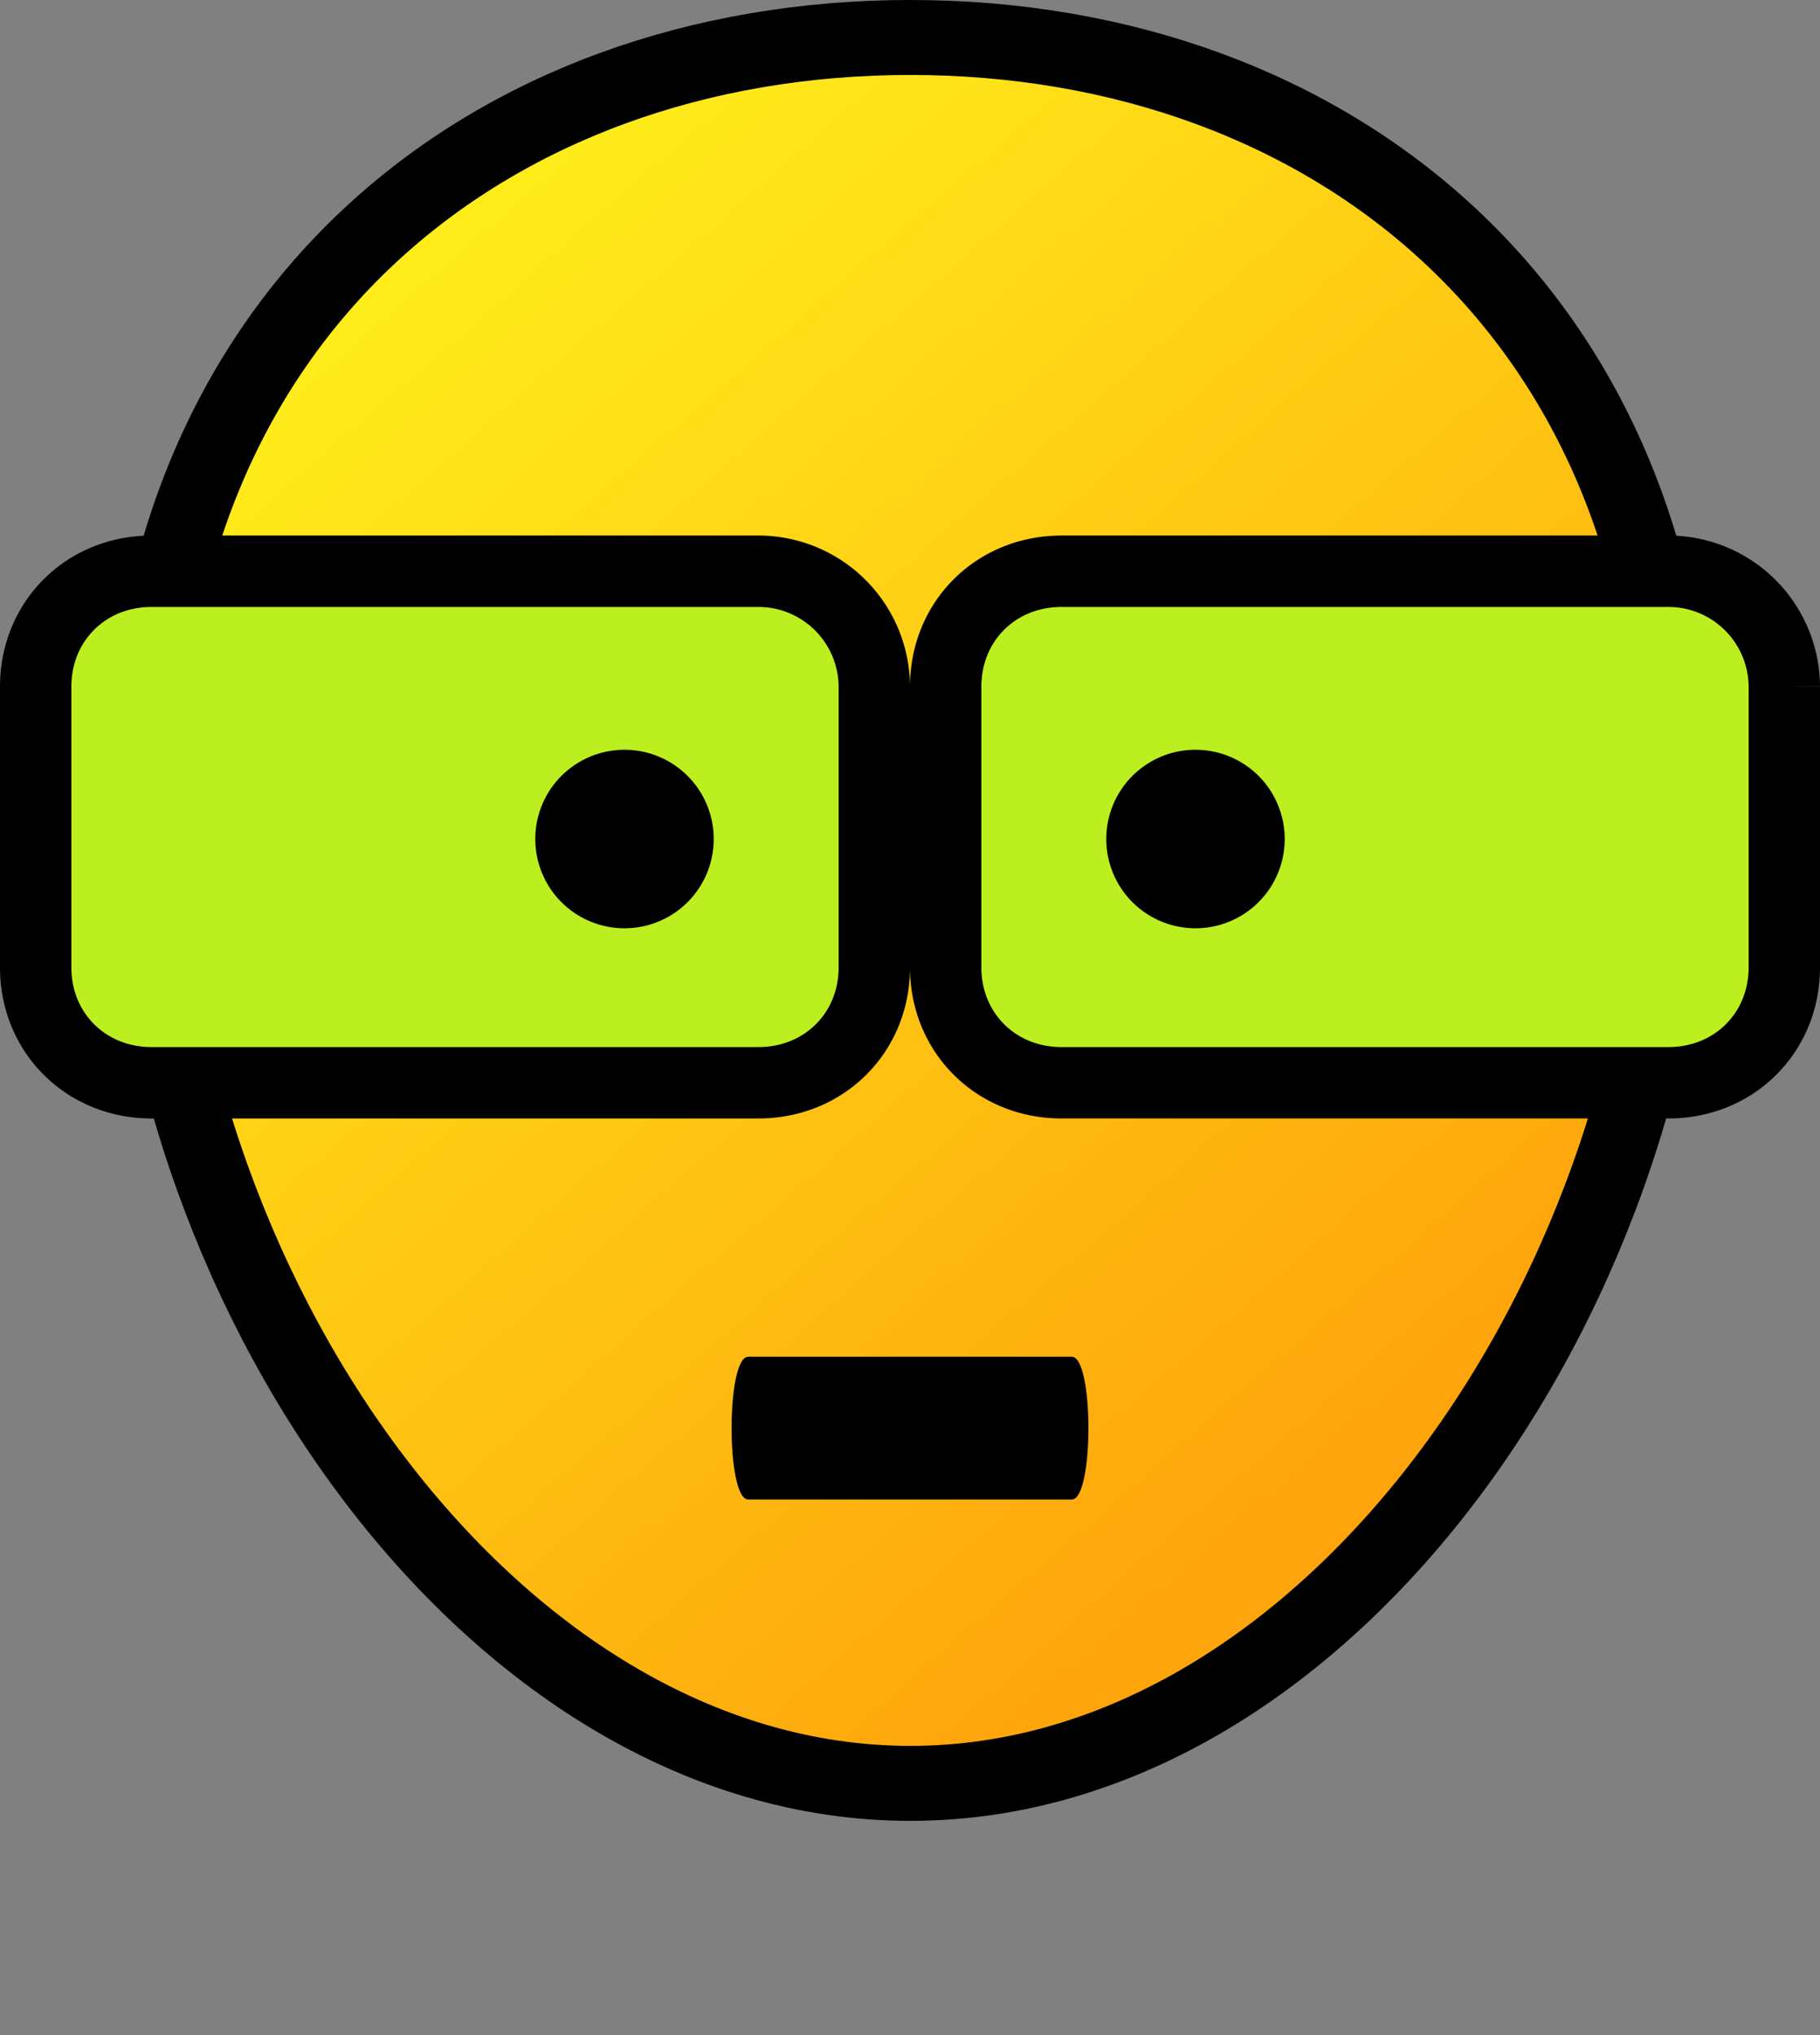 <svg xmlns="http://www.w3.org/2000/svg" width="51" height="57" data-name="Layer 1"><rect width="100%" height="100%" fill="#808080" stroke="none"/><defs><linearGradient id="a" x1="6.605" x2="36.975" y1="7.344" y2="42.178" gradientUnits="userSpaceOnUse"><stop offset="0" stop-color="#ffff2e" style="stop-color:#fff21c;stop-opacity:1"/><stop offset="1" stop-color="#ff913d" style="stop-color:#fea40c;stop-opacity:1"/></linearGradient></defs><path d="M46.95 22.348c0 13.507-9.597 27.602-21.44 27.602-11.842 0-21.46-14.063-21.46-27.602C4.05 8.81 13.668 1.05 25.51 1.05c11.843 0 21.44 7.803 21.44 21.298Z" style="display:inline;fill:url(#a);stroke:#000;stroke-width:2.1;stroke-dasharray:none;stroke-opacity:1"/><path d="M30.033 42h-9.066c-.623 0-.623-4 0-4h9.066c.623 0 .623 4 0 4" style="display:inline;fill:#000;fill-opacity:1;stroke:none;stroke-width:0;stroke-dasharray:none;stroke-opacity:1"/><path d="M21.252 16H4.248C2.408 16 1 17.4 1 19.232v7.863c0 1.831 1.407 3.232 3.248 3.232h17.004c1.84 0 3.248-1.4 3.248-3.232v-7.863A3.249 3.249 0 0 0 21.252 16ZM46.752 16H29.748c-1.84 0-3.248 1.4-3.248 3.232v7.863c0 1.831 1.407 3.232 3.248 3.232h17.004c1.84 0 3.248-1.4 3.248-3.232v-7.863A3.249 3.249 0 0 0 46.752 16Z" style="display:inline;fill:#bcef1f;fill-opacity:1;stroke:#000;stroke-width:2;stroke-dasharray:none;stroke-opacity:1"/><path d="M20 23.5a2.5 2.5 0 1 0-5 0 2.5 2.5 0 0 0 5 0M36 23.5a2.5 2.5 0 1 0-5 0 2.5 2.5 0 0 0 5 0" style="display:inline;fill:#000;fill-opacity:1;fill-rule:nonzero;stroke:none;stroke-width:0;stroke-dasharray:none"/></svg>